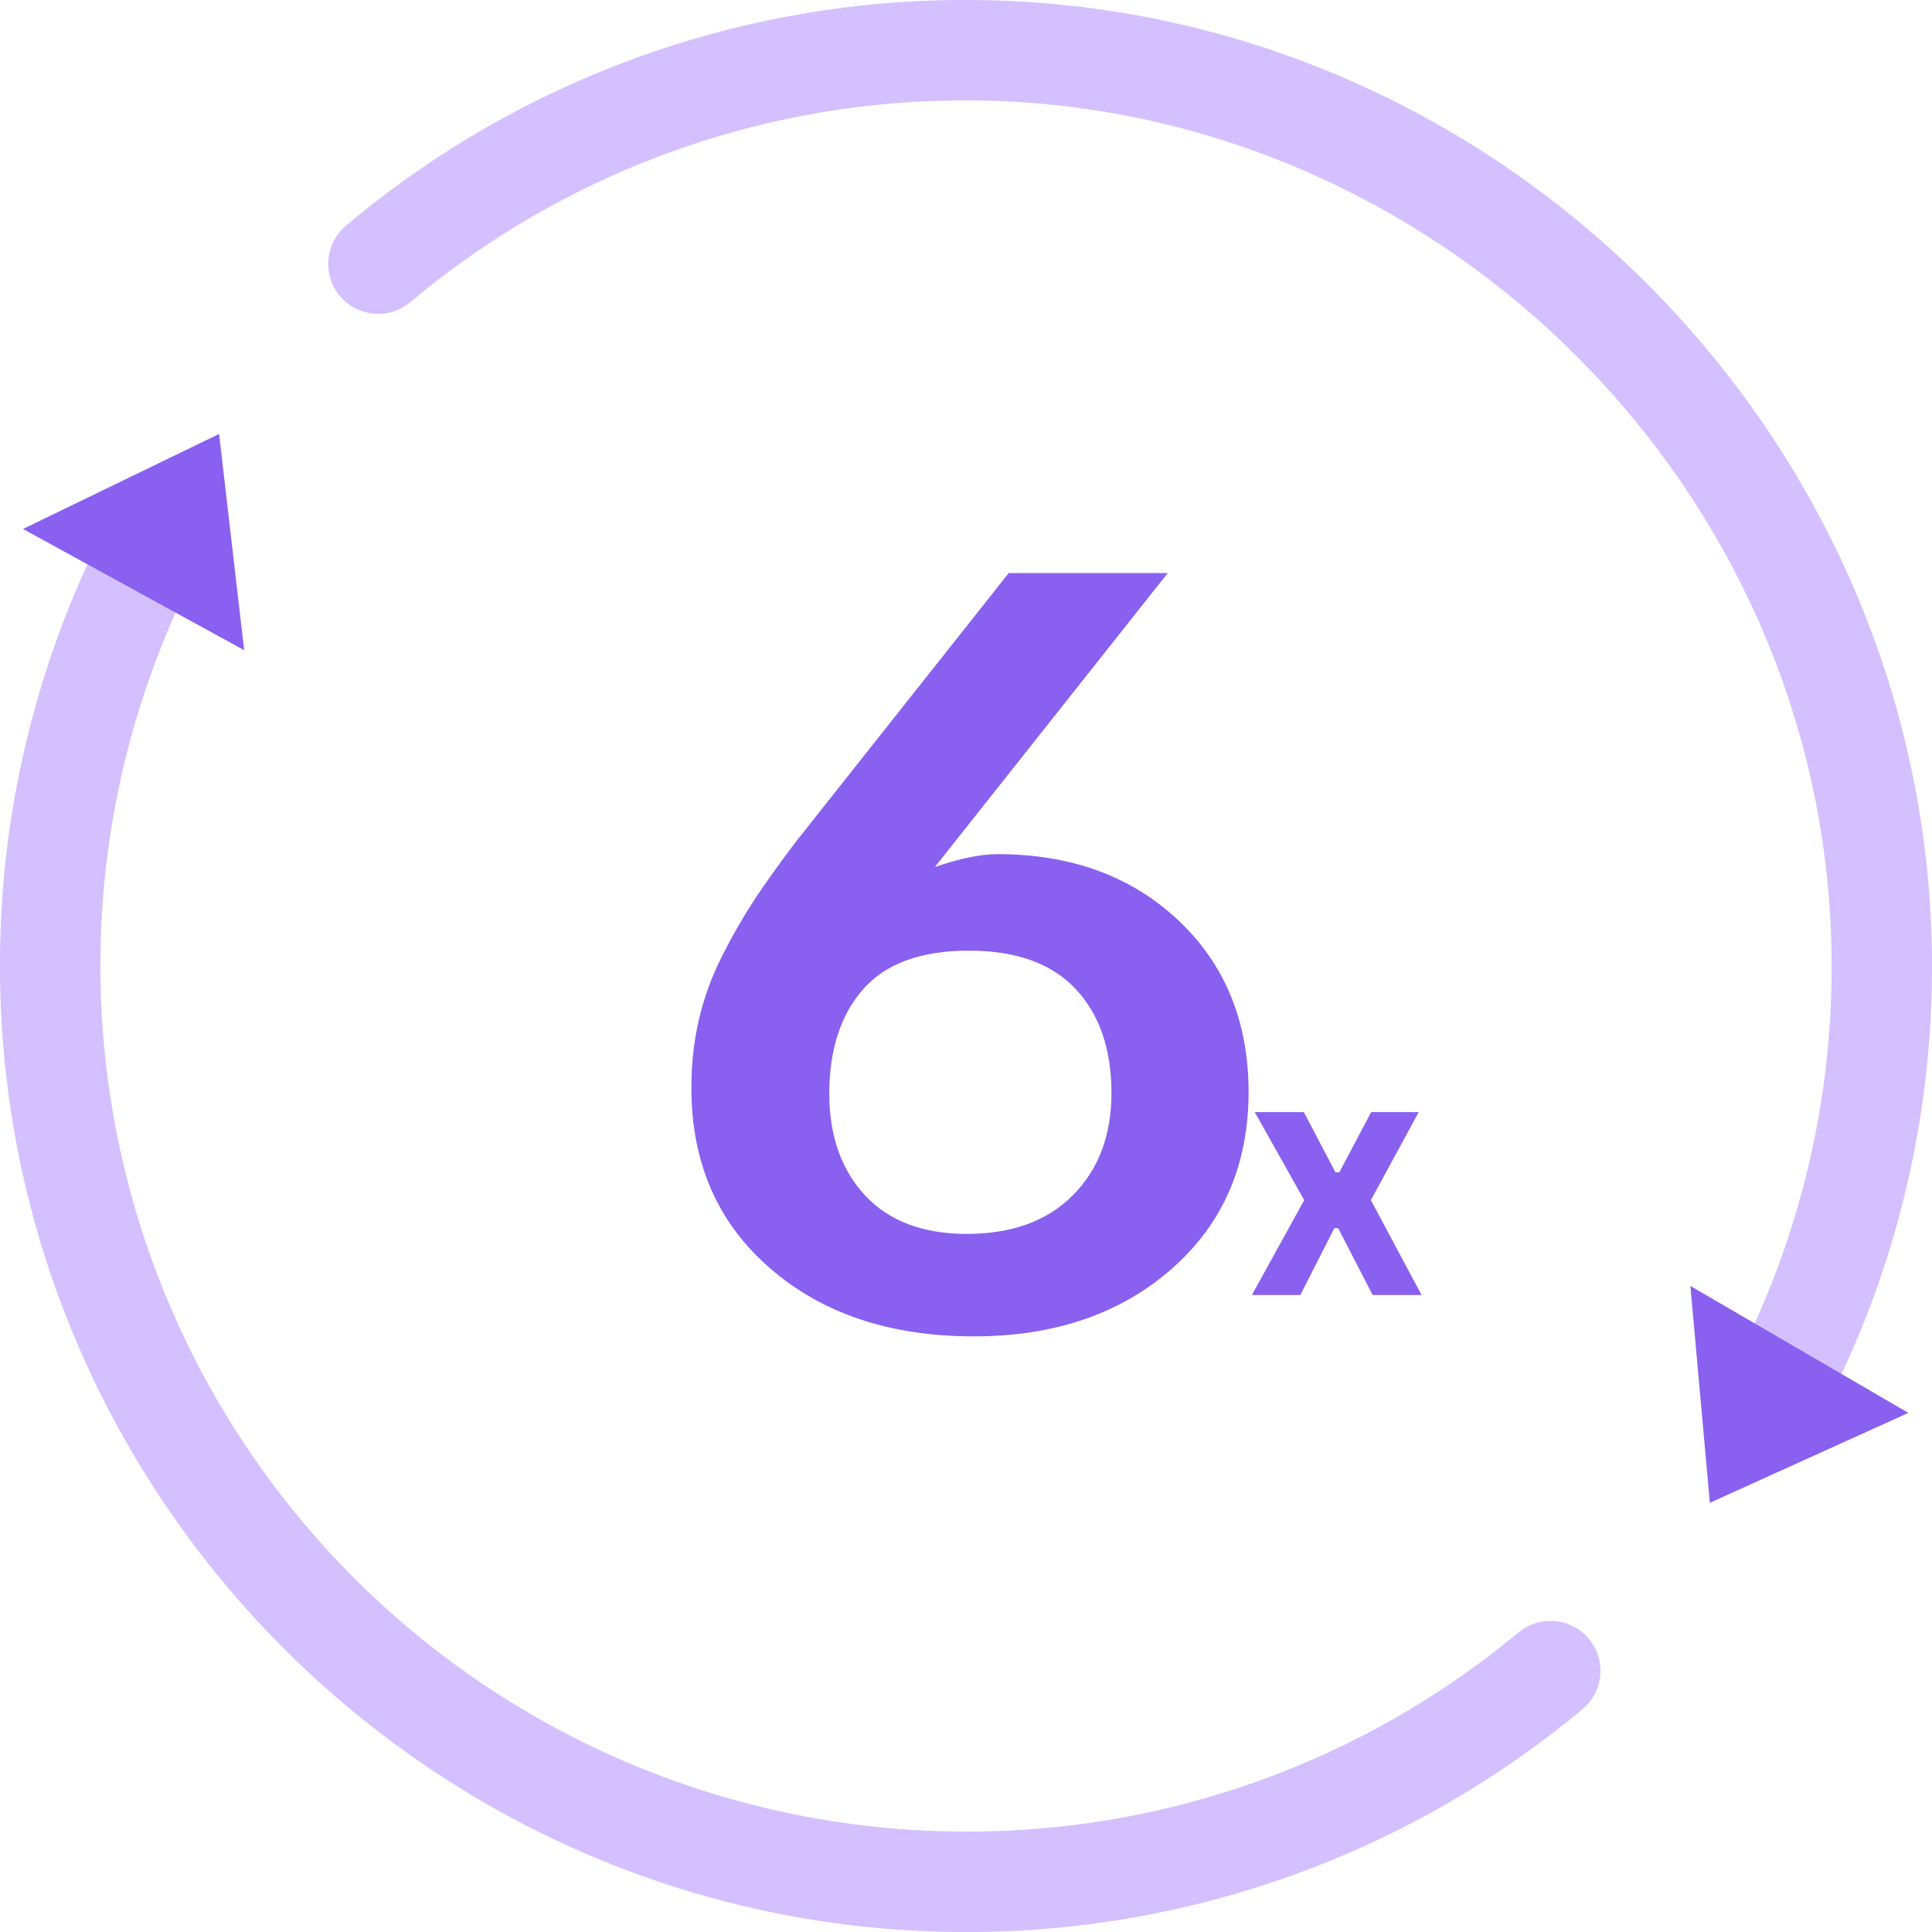 <svg xmlns="http://www.w3.org/2000/svg" xmlns:xlink="http://www.w3.org/1999/xlink" width="512" zoomAndPan="magnify" viewBox="0 0 384 384" height="512" preserveAspectRatio="xMidYMid meet" version="1.0"><defs><g/></defs><rect x="-38.4" width="460.8" fill="#ffffff" y="-38.4" height="460.8" fill-opacity="1"/><rect x="-38.4" width="460.8" fill="#ffffff" y="-38.4" height="460.8" fill-opacity="1"/><path fill="#aa80ff" d="M 193.305 0 C 187.672 -0.043 182.047 0.16 176.434 0.613 C 170.816 1.062 165.23 1.762 159.68 2.711 C 154.125 3.656 148.625 4.848 143.176 6.277 C 137.727 7.711 132.352 9.383 127.051 11.289 C 121.75 13.199 116.547 15.336 111.434 17.707 C 106.324 20.074 101.324 22.664 96.441 25.473 C 91.559 28.285 86.812 31.305 82.195 34.535 C 77.582 37.766 73.117 41.195 68.805 44.82 C 68.52 45.059 68.246 45.312 67.992 45.582 C 67.734 45.852 67.492 46.137 67.266 46.434 C 67.039 46.73 66.832 47.039 66.641 47.359 C 66.453 47.68 66.277 48.008 66.125 48.348 C 65.973 48.688 65.836 49.035 65.723 49.391 C 65.609 49.746 65.516 50.105 65.441 50.469 C 65.367 50.836 65.312 51.203 65.277 51.574 C 65.246 51.945 65.234 52.32 65.242 52.691 C 65.254 53.062 65.281 53.434 65.332 53.805 C 65.383 54.176 65.453 54.539 65.547 54.902 C 65.637 55.262 65.75 55.617 65.883 55.965 C 66.012 56.312 66.164 56.656 66.332 56.988 C 66.504 57.316 66.691 57.641 66.898 57.949 C 67.102 58.262 67.324 58.559 67.566 58.844 C 67.805 59.129 68.059 59.402 68.328 59.66 C 68.598 59.918 68.883 60.156 69.18 60.383 C 69.625 60.719 70.094 61.016 70.586 61.27 C 71.082 61.527 71.594 61.742 72.125 61.91 C 72.652 62.082 73.195 62.207 73.746 62.285 C 74.297 62.367 74.852 62.398 75.406 62.387 C 75.961 62.371 76.516 62.312 77.062 62.203 C 77.605 62.098 78.141 61.945 78.66 61.75 C 79.184 61.551 79.684 61.312 80.164 61.031 C 80.645 60.75 81.098 60.434 81.523 60.074 C 85.258 56.941 89.113 53.973 93.098 51.168 C 97.082 48.363 101.18 45.734 105.391 43.281 C 109.598 40.824 113.902 38.555 118.305 36.469 C 122.711 34.379 127.191 32.484 131.758 30.777 C 136.32 29.074 140.949 27.566 145.645 26.258 C 150.336 24.945 155.078 23.84 159.863 22.934 C 164.652 22.027 169.469 21.328 174.316 20.836 C 179.164 20.34 184.023 20.051 188.895 19.973 C 283.785 18.293 363.57 96.195 364.051 191.109 C 364.133 203.586 362.871 215.93 360.258 228.133 C 357.645 240.34 353.742 252.117 348.555 263.469 L 364.77 275.723 C 370.691 263.551 375.27 250.891 378.496 237.742 C 381.723 224.594 383.531 211.254 383.918 197.723 C 387.047 90.691 300.344 0.75 193.305 0 Z M 192 364.051 C 188.426 364.047 184.855 363.938 181.285 363.711 C 177.719 363.488 174.16 363.152 170.613 362.707 C 167.066 362.262 163.539 361.707 160.023 361.043 C 156.512 360.375 153.023 359.602 149.562 358.719 C 146.098 357.836 142.664 356.848 139.262 355.75 C 135.859 354.652 132.492 353.453 129.168 352.145 C 125.84 350.84 122.555 349.43 119.316 347.922 C 116.074 346.41 112.887 344.801 109.746 343.09 C 106.605 341.379 103.523 339.574 100.496 337.672 C 97.469 335.77 94.504 333.777 91.602 331.691 C 88.699 329.605 85.863 327.43 83.098 325.164 C 80.332 322.902 77.637 320.555 75.016 318.125 C 72.395 315.695 69.852 313.184 67.387 310.594 C 64.922 308.004 62.543 305.34 60.242 302.602 C 57.945 299.863 55.734 297.059 53.609 294.184 C 51.484 291.309 49.453 288.367 47.512 285.367 C 45.574 282.363 43.727 279.305 41.977 276.188 C 40.227 273.07 38.574 269.902 37.023 266.68 C 35.473 263.461 34.02 260.195 32.672 256.887 C 31.324 253.574 30.078 250.227 28.938 246.836 C 27.797 243.449 26.762 240.031 25.836 236.578 C 24.91 233.125 24.09 229.648 23.379 226.145 C 22.668 222.641 22.066 219.117 21.578 215.578 C 21.086 212.035 20.707 208.484 20.438 204.918 C 20.164 201.355 20.008 197.785 19.961 194.211 C 19.914 190.637 19.977 187.062 20.152 183.492 C 20.328 179.922 20.613 176.359 21.012 172.809 C 21.406 169.254 21.914 165.719 22.531 162.199 C 23.152 158.676 23.879 155.18 24.711 151.703 C 25.547 148.227 26.492 144.781 27.543 141.363 C 28.594 137.945 29.746 134.566 31.008 131.219 C 32.27 127.875 33.633 124.574 35.102 121.312 L 18.863 109.051 C 12.762 121.727 8.117 134.914 4.938 148.617 C 1.754 162.32 0.109 176.207 0 190.273 C -0.922 295.875 84.57 383.004 190.172 384 C 195.789 384.059 201.398 383.871 206.996 383.434 C 212.598 383 218.168 382.32 223.711 381.391 C 229.25 380.465 234.742 379.297 240.18 377.887 C 245.617 376.477 250.98 374.828 256.273 372.945 C 261.566 371.062 266.766 368.949 271.871 366.605 C 276.977 364.266 281.973 361.703 286.852 358.918 C 291.73 356.137 296.48 353.145 301.098 349.945 C 305.715 346.742 310.18 343.344 314.496 339.75 C 314.785 339.512 315.059 339.258 315.316 338.988 C 315.578 338.719 315.82 338.438 316.047 338.141 C 316.273 337.844 316.484 337.535 316.676 337.215 C 316.867 336.895 317.043 336.562 317.195 336.223 C 317.352 335.883 317.488 335.535 317.605 335.18 C 317.719 334.824 317.816 334.465 317.891 334.098 C 317.965 333.734 318.02 333.363 318.055 332.992 C 318.09 332.621 318.102 332.246 318.094 331.875 C 318.086 331.5 318.055 331.129 318.004 330.758 C 317.953 330.387 317.883 330.023 317.793 329.66 C 317.699 329.297 317.59 328.941 317.457 328.59 C 317.328 328.242 317.176 327.902 317.004 327.566 C 316.836 327.234 316.648 326.914 316.441 326.602 C 316.234 326.289 316.012 325.992 315.77 325.707 C 315.531 325.418 315.277 325.148 315.004 324.891 C 314.734 324.633 314.449 324.391 314.152 324.164 C 313.711 323.832 313.242 323.535 312.75 323.277 C 312.258 323.023 311.75 322.809 311.223 322.637 C 310.691 322.469 310.156 322.344 309.605 322.262 C 309.059 322.18 308.504 322.148 307.949 322.16 C 307.395 322.172 306.848 322.23 306.301 322.336 C 305.758 322.441 305.223 322.59 304.703 322.785 C 304.184 322.98 303.684 323.215 303.207 323.492 C 302.727 323.773 302.273 324.09 301.844 324.441 C 298.027 327.621 294.074 330.625 289.996 333.457 C 285.914 336.289 281.719 338.941 277.406 341.41 C 273.094 343.879 268.684 346.152 264.176 348.238 C 259.664 350.324 255.074 352.207 250.402 353.891 C 245.727 355.578 240.988 357.055 236.188 358.328 C 231.387 359.602 226.539 360.664 221.645 361.516 C 216.75 362.367 211.828 363.004 206.875 363.426 C 201.926 363.852 196.969 364.059 192 364.051 Z M 192 364.051 " fill-opacity="0.5" fill-rule="nonzero"/><path fill="#8960ef" d="M 43.547 86.25 L 48.531 129.234 L 4.574 105.137 Z M 43.547 86.25 " fill-opacity="1" fill-rule="nonzero"/><path fill="#8960ef" d="M 339.848 298.695 L 335.977 255.594 L 379.297 280.824 Z M 339.848 298.695 " fill-opacity="1" fill-rule="nonzero"/><path fill="#8960ef" d="M 234.141 182.863 C 224.828 174.137 212.863 169.77 198.254 169.77 C 194.926 169.77 190.781 170.621 185.82 172.32 L 232.102 113.895 L 200.496 113.895 L 158.094 167.422 C 154.762 171.844 152.043 175.648 149.934 178.844 C 147.617 182.398 145.512 186.066 143.609 189.855 C 141.531 193.914 139.969 198.164 138.922 202.605 C 137.895 207.102 137.395 211.656 137.422 216.27 C 137.422 231.086 142.621 243.012 153.023 252.051 C 163.422 261.094 176.922 265.613 193.523 265.613 C 209.562 265.613 222.68 261.141 232.875 252.203 C 243.07 243.262 248.168 231.512 248.168 216.953 C 248.129 202.961 243.453 191.602 234.141 182.863 Z M 213.293 237.516 C 208.234 242.648 201.215 245.227 192.238 245.25 C 183.477 245.25 176.727 242.719 171.988 237.652 C 167.254 232.586 164.863 225.871 164.82 217.5 C 164.82 208.664 167.07 201.699 171.57 196.598 C 176.07 191.496 183.07 188.949 192.57 188.949 C 201.945 188.949 209.012 191.48 213.773 196.547 C 218.531 201.609 220.914 208.523 220.914 217.289 C 220.898 225.645 218.359 232.387 213.293 237.516 Z M 213.293 237.516 " fill-opacity="1" fill-rule="nonzero"/><g fill="#8960ef" fill-opacity="1"><g transform="translate(248.204, 257.396)"><g><path d="M 10.25 0 L 0.625 0 L 11.016 -18.859 L 1.188 -36.359 L 10.938 -36.359 L 17.234 -24.391 L 18 -24.391 L 24.328 -36.359 L 33.781 -36.359 L 24.266 -18.859 L 34.344 0 L 24.625 0 L 17.766 -13.281 L 17 -13.281 Z M 10.25 0 "/></g></g></g></svg>